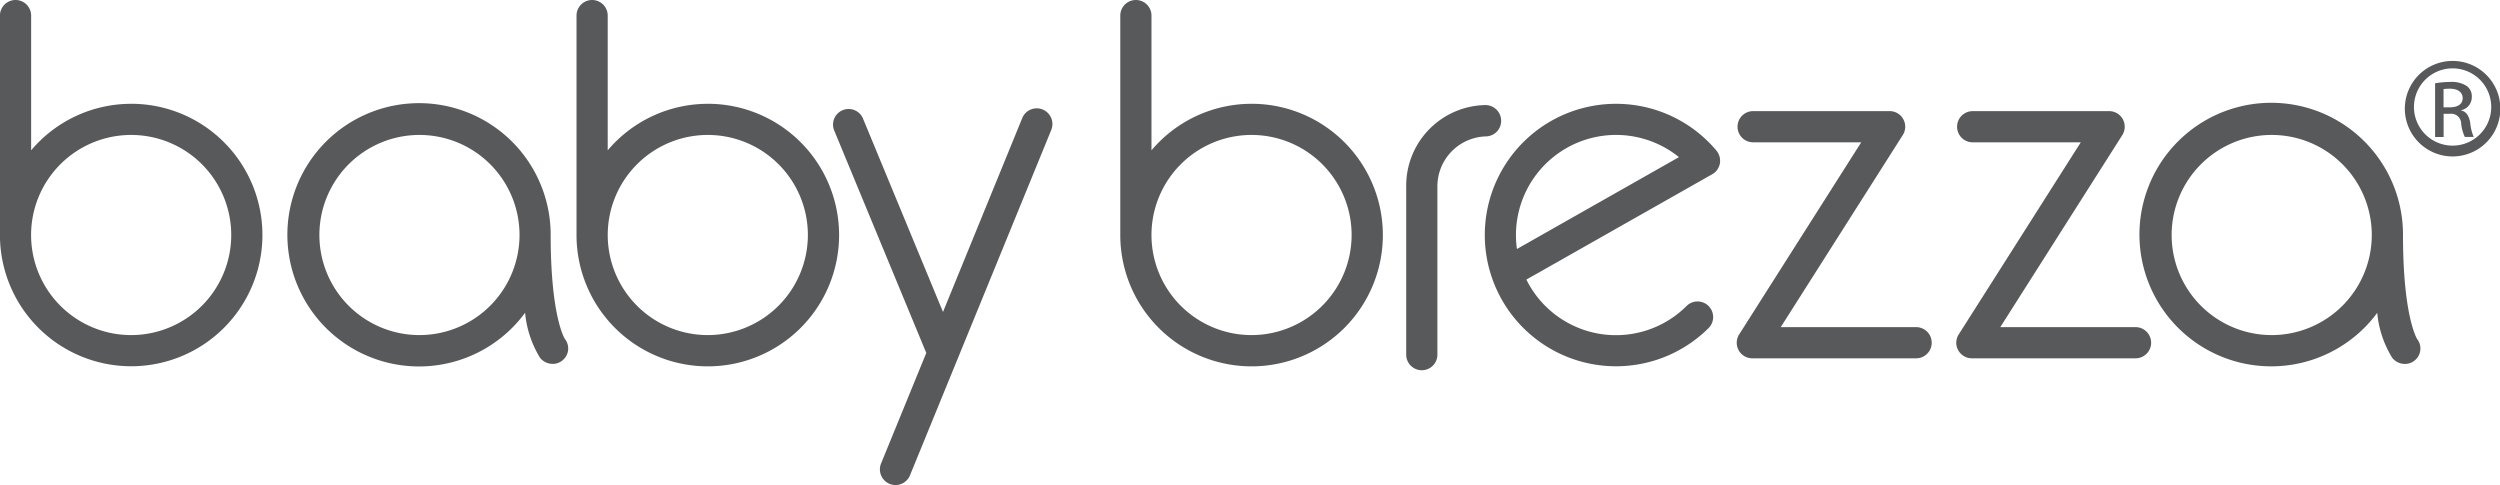 <svg xmlns="http://www.w3.org/2000/svg" width="97.781" height="18.969" viewBox="0 0 97.781 18.969"><g data-name="Groupe 1265"><path data-name="Tracé 9770" d="M95.932 2.383a1.868 1.868 0 11-.01 0zm-.01.291a1.511 1.511 0 10.01 0zm-.349 2.684h-.331v-2.1a3.406 3.406 0 01.593-.053 1.085 1.085 0 01.65.161.5.5 0 01.193.432.52.52 0 01-.409.51v.018c.183.033.309.2.352.51a1.7 1.7 0 00.133.52h-.349a1.563 1.563 0 01-.143-.535.392.392 0 00-.452-.369h-.234v.9zm0-1.16h.241c.276 0 .507-.1.507-.362 0-.183-.133-.367-.507-.367a1.785 1.785 0 00-.241.015z" fill="#58595b"/></g><path data-name="Tracé 9771" d="M63.205 4.06a5.133 5.133 0 103.631 8.763.61.61 0 00-.864-.861 3.911 3.911 0 01-6.272-1.027l7.269-4.12a.608.608 0 00.3-.422.626.626 0 00-.133-.5 5.124 5.124 0 00-3.931-1.833zm-3.874 5.679a3.916 3.916 0 016.337-3.593z" fill="#58595b"/><path data-name="Tracé 9772" d="M5.13 4.06a5.115 5.115 0 00-3.912 1.82V.61a.61.61 0 00-1.22 0v8.584A5.133 5.133 0 105.13 4.059zm0 9.046a3.914 3.914 0 113.914-3.914 3.917 3.917 0 01-3.914 3.914z" fill="#58595b"/><path data-name="Tracé 9773" d="M27.684 4.06a5.124 5.124 0 00-3.915 1.82V.61a.61.61 0 00-1.22 0v8.584a5.135 5.135 0 105.135-5.135zm0 9.046a3.914 3.914 0 113.914-3.914 3.919 3.919 0 01-3.914 3.914z" fill="#58595b"/><path data-name="Tracé 9774" d="M48.951 4.06a5.116 5.116 0 00-3.914 1.82V.61a.61.61 0 00-1.22 0v8.584a5.135 5.135 0 105.135-5.135zm0 9.046a3.914 3.914 0 113.914-3.914 3.918 3.918 0 01-3.914 3.914z" fill="#58595b"/><path data-name="Tracé 9775" d="M21.538 9.192a5.149 5.149 0 10-1 3.041 4.081 4.081 0 00.585 1.763.637.637 0 00.495.236.586.586 0 00.372-.128.6.6 0 00.105-.846c-.01-.008-.557-.875-.557-4.066zm-5.132 3.914a3.914 3.914 0 113.914-3.914 3.918 3.918 0 01-3.914 3.914z" fill="#58595b"/><path data-name="Tracé 9776" d="M94.539 13.259c-.005-.01-.552-.876-.552-4.065a5.154 5.154 0 10-1.007 3.041 4.022 4.022 0 00.588 1.763.633.633 0 00.495.236.592.592 0 00.372-.128.6.6 0 00.104-.847zm-5.687-.153a3.914 3.914 0 113.914-3.914 3.917 3.917 0 01-3.914 3.914z" fill="#58595b"/><path data-name="Tracé 9777" d="M40.783 4.284a.61.61 0 00-.8.334l-3.1 7.583-3.138-7.585a.61.61 0 00-1.127.464l3.611 8.725-1.768 4.321a.613.613 0 00.334.8.62.62 0 00.231.045.609.609 0 00.565-.379l5.526-13.508a.614.614 0 00-.334-.8z" fill="#58595b"/><path data-name="Tracé 9778" d="M58.713 4.695a.615.615 0 00-.635-.585A3.153 3.153 0 0055 7.284v6.587a.61.61 0 001.22 0V7.288a1.954 1.954 0 011.911-1.953.608.608 0 00.582-.64z" fill="#58595b"/><path data-name="Tracé 9779" d="M74.949 12.795h-5.3l4.773-7.512a.609.609 0 00-.515-.937h-5.338a.61.61 0 000 1.22h4.228l-4.773 7.512a.609.609 0 00.515.937h6.405a.61.61 0 000-1.22z" fill="#58595b"/><path data-name="Tracé 9780" d="M83.536 12.795h-5.3l4.773-7.512a.616.616 0 00.02-.62.609.609 0 00-.535-.316h-5.338a.61.61 0 000 1.22h4.228l-4.773 7.512a.6.6 0 00-.02.62.612.612 0 00.535.316h6.4a.61.61 0 100-1.22z" fill="#58595b"/></svg>